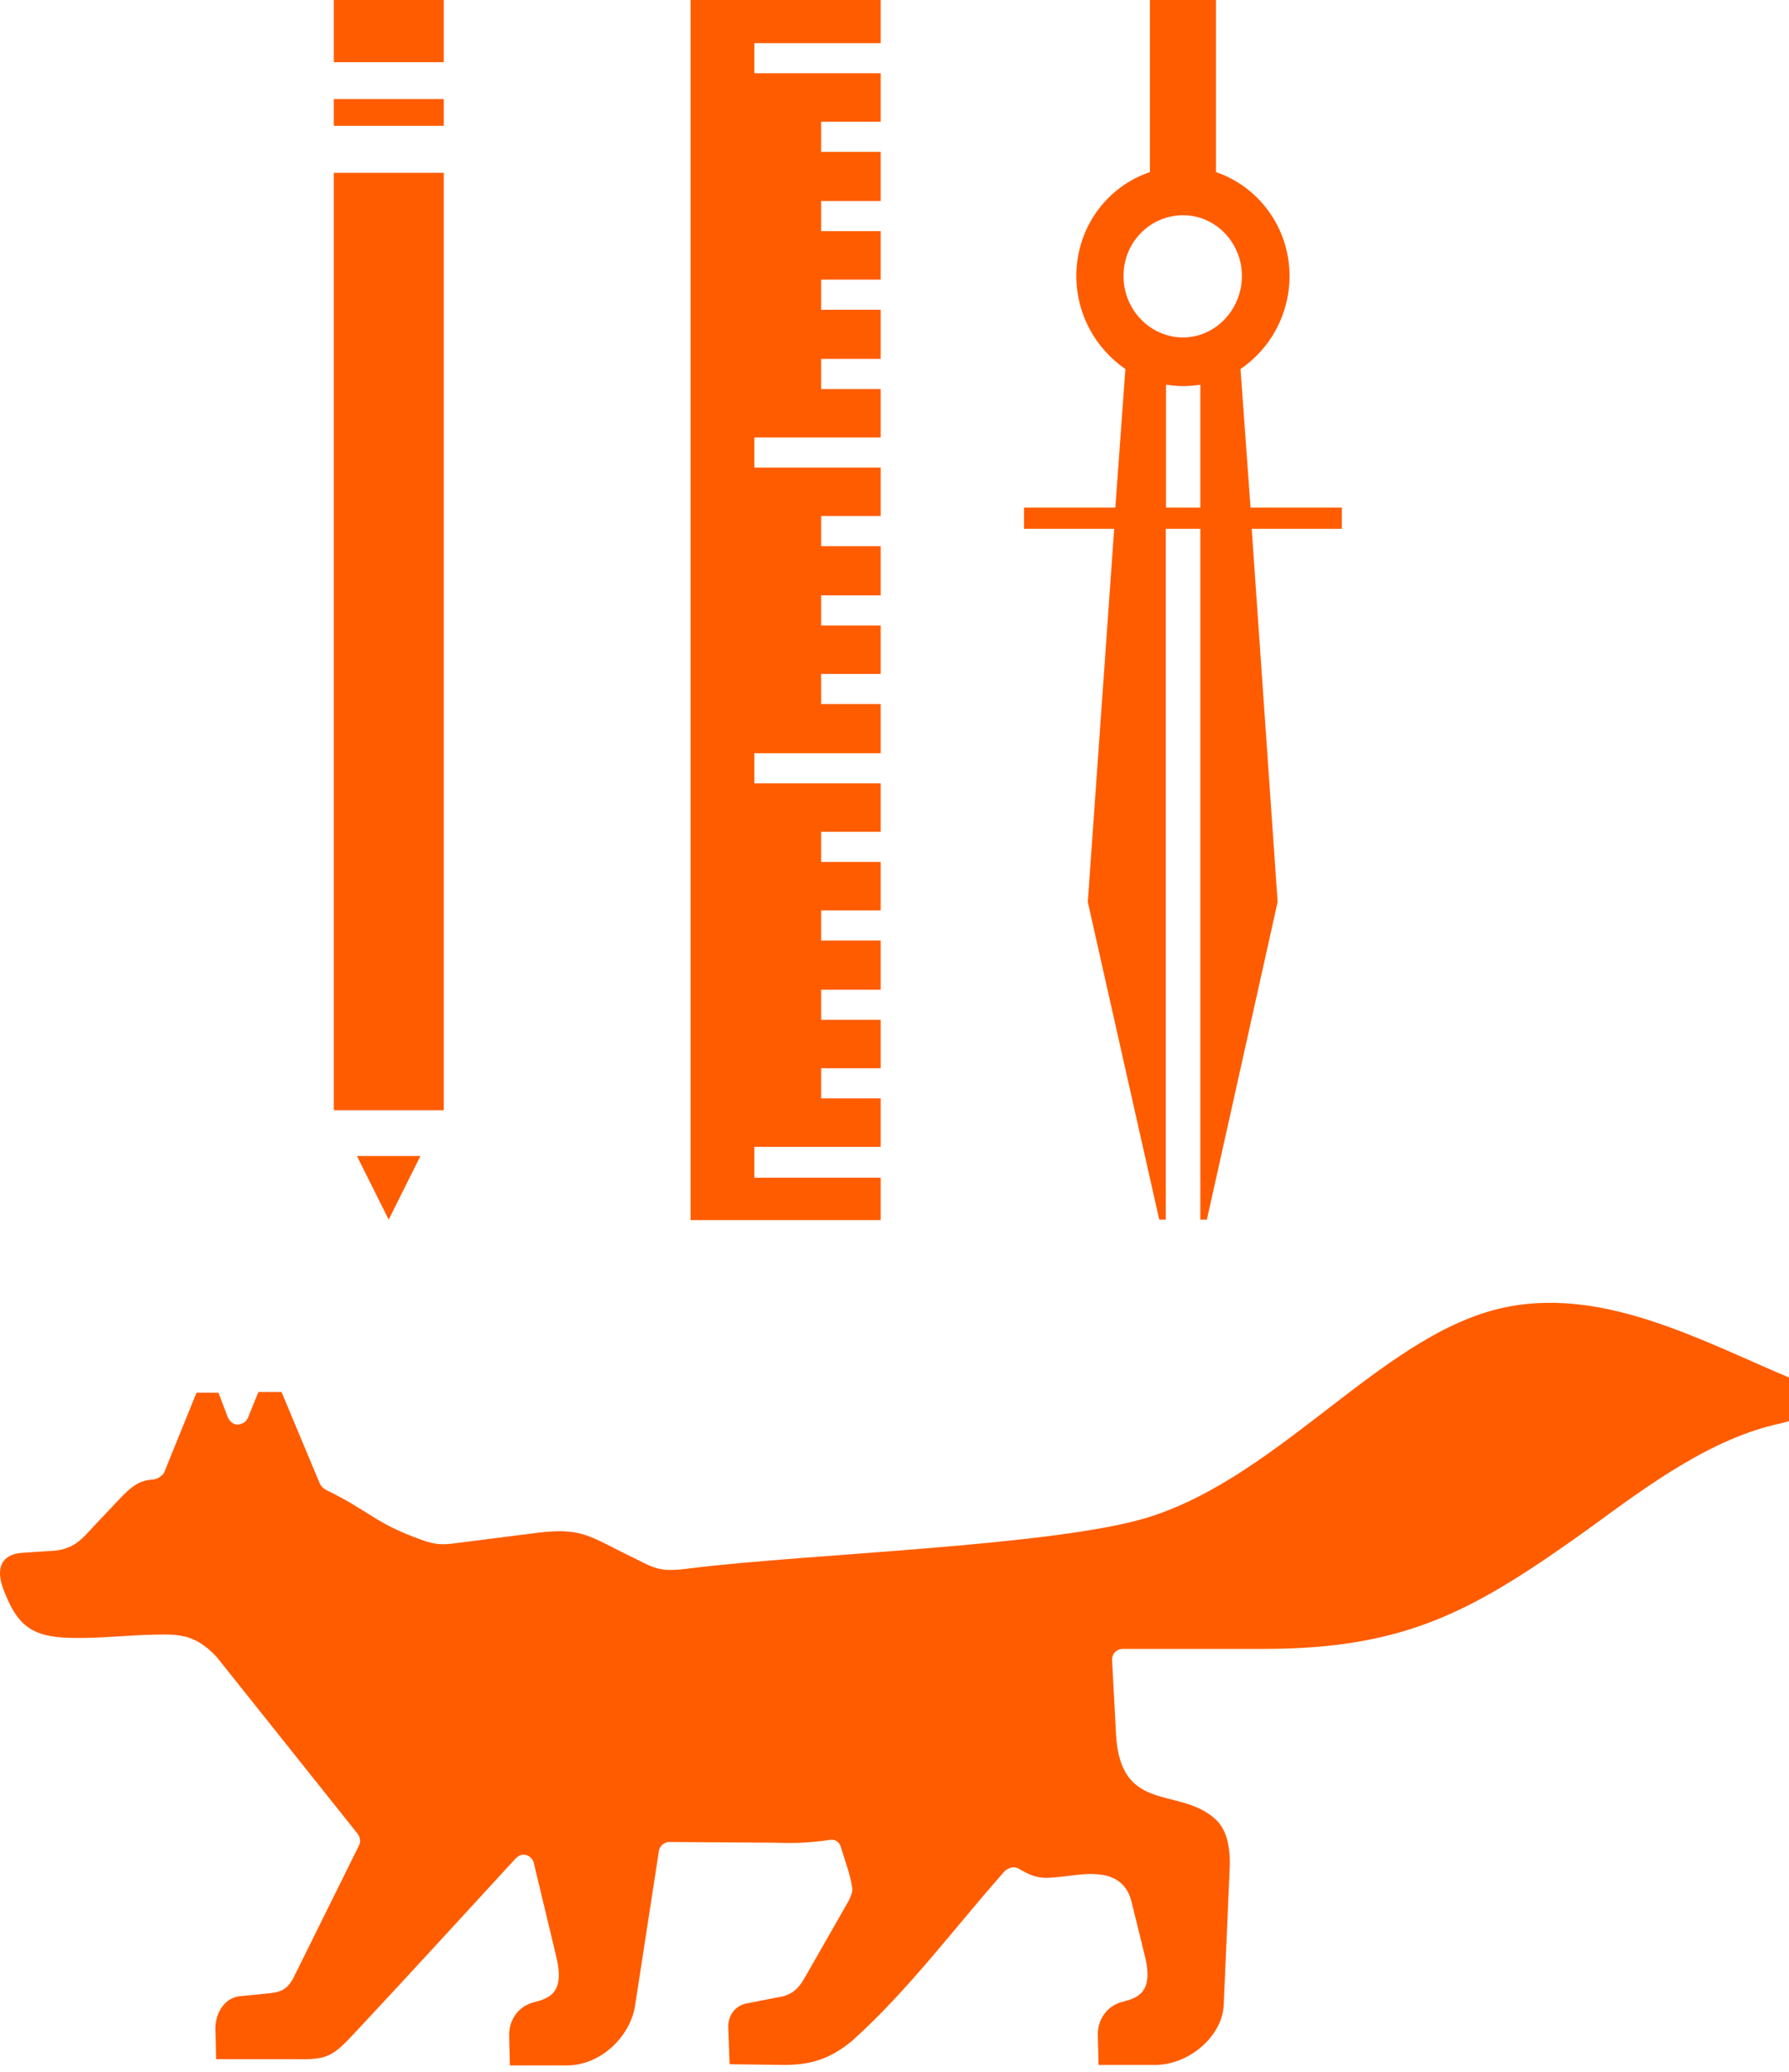 <?xml version="1.0" encoding="UTF-8"?> <svg xmlns="http://www.w3.org/2000/svg" width="202" height="234" viewBox="0 0 202 234" fill="none"> <path fill-rule="evenodd" clip-rule="evenodd" d="M74.392 209.028C74.471 208.484 74.999 208.021 75.579 208.021L87.601 208.103C89.763 208.184 91.477 208.103 93.586 207.803C94.193 207.64 94.773 207.966 94.931 208.565C95.379 210.035 95.986 211.641 96.196 213.029C96.355 213.492 96.117 214.037 95.827 214.663L90.897 223.292C90.08 224.762 89.262 225.388 87.601 225.605L84.016 226.313C82.882 226.694 82.223 227.701 82.223 228.872L82.381 233.118L88.498 233.2C91.635 233.2 93.797 232.492 96.275 230.424C102.63 224.707 107.797 217.684 113.466 211.287C113.914 210.906 114.52 210.743 115.048 211.042C117.21 212.349 118.027 212.131 120.347 211.886C122.746 211.587 126.78 210.879 127.756 214.744L129.259 220.842C130.313 225.088 128.441 225.633 126.648 226.095C124.935 226.558 123.88 228.191 123.959 229.879L124.038 233.2H130.392C134.347 233.2 138.012 229.879 138.17 226.477L138.855 210.825C138.935 207.966 138.249 206.36 137.221 205.435C133.187 201.733 126.543 204.89 126.016 195.935L125.567 187.442C125.567 186.734 126.095 186.217 126.754 186.217H142.678C158.972 186.217 166.592 181.807 179.511 172.552C185.944 167.843 193.274 162.372 201.104 160.738L202 160.493V155.566C192.14 151.402 181.383 145.522 170.468 147.536C156.494 150.095 144.972 166.591 129.575 171.382C118.95 174.621 91.319 175.465 78.083 177.098C74.049 177.643 74.049 177.098 70.306 175.329C66.351 173.314 65.296 172.552 60.735 173.097L51.533 174.267C49.82 174.512 49.002 174.43 47.341 173.804C42.253 171.953 41.726 170.647 36.795 168.251C36.505 168.088 36.268 167.87 36.11 167.544L31.786 157.2H29.176L27.989 160.14C27.831 160.439 27.62 160.684 27.304 160.766C26.697 161.065 26.038 160.766 25.722 160.058L24.667 157.281H22.189L18.524 166.319C18.287 166.7 17.786 167.026 17.338 167.081C15.756 167.163 14.938 167.843 13.831 168.932L10.614 172.334C9.27 173.804 8.453 174.812 6.343 175.111L2.679 175.356C0.517 175.438 -0.38 176.663 0.147 178.759C0.438 179.766 1.044 181.154 1.571 181.998C2.916 184.23 4.788 184.774 7.187 184.938C10.114 185.101 13.304 184.774 16.23 184.638C19.816 184.557 21.767 184.257 24.456 187.115L40.381 207.095C40.671 207.476 40.75 208.021 40.539 208.402L33.13 223.373C32.392 224.762 31.628 225.007 30.072 225.143L27.014 225.442C25.221 225.687 24.245 227.538 24.325 229.307L24.404 232.547H33.21C37.085 232.628 37.533 232.302 40.381 229.226C46.366 222.829 52.272 216.35 58.23 209.872C58.389 209.709 58.599 209.572 58.837 209.491C59.443 209.327 60.102 209.736 60.26 210.335L62.791 220.896C63.846 225.143 61.974 225.687 60.181 226.15C58.468 226.613 57.413 228.246 57.492 229.934L57.571 233.255H64.004C67.88 233.255 71.176 229.934 71.703 226.531L74.392 209.082V209.028ZM37.692 19.517H50.11V125.379H37.692V19.517ZM37.692 0H50.11V7.023H37.692V0ZM37.692 11.188H50.11V14.209H37.692V11.188ZM47.473 130.551L43.888 137.737L40.302 130.551H47.473ZM77.978 0H99.439V4.873H85.176V8.275H99.439V13.746H92.716V17.149H99.439V22.702H92.716V26.105H99.439V31.576H92.716V34.979H99.439V40.532H92.716V43.934H99.439V49.406H85.176V52.808H99.439V58.28H92.716V61.682H99.439V67.235H92.716V70.638H99.439V76.109H92.716V79.512H99.439V85.065H85.176V88.467H99.439V93.939H92.716V97.341H99.439V102.813H92.716V106.215H99.439V111.768H92.716V115.171H99.439V120.642H92.716V124.045H99.439V129.516H85.176V133.001H99.439V137.791H77.978V0ZM135.533 43.444V57.327H131.658V43.444C132.264 43.526 132.923 43.608 133.609 43.608C134.294 43.608 134.953 43.526 135.56 43.444H135.533ZM135.533 59.722V137.737H136.272L144.26 101.86L141.334 59.722H151.511V57.327H141.202L140.068 41.675C143.364 39.443 145.605 35.578 145.605 31.168C145.605 25.696 142.098 21.069 137.3 19.436V0H129.839V19.436C124.987 21.069 121.533 25.696 121.533 31.168C121.533 35.578 123.775 39.416 127.07 41.675L125.936 57.327H115.628V59.722H125.805L122.825 101.86L130.893 137.737H131.631V59.722H135.507H135.533ZM133.582 24.308C137.247 24.308 140.226 27.384 140.226 31.168C140.226 34.951 137.247 38.109 133.582 38.109C129.918 38.109 126.859 35.033 126.859 31.168C126.859 27.302 129.918 24.308 133.582 24.308Z" fill="#FF5C00"></path> </svg> 